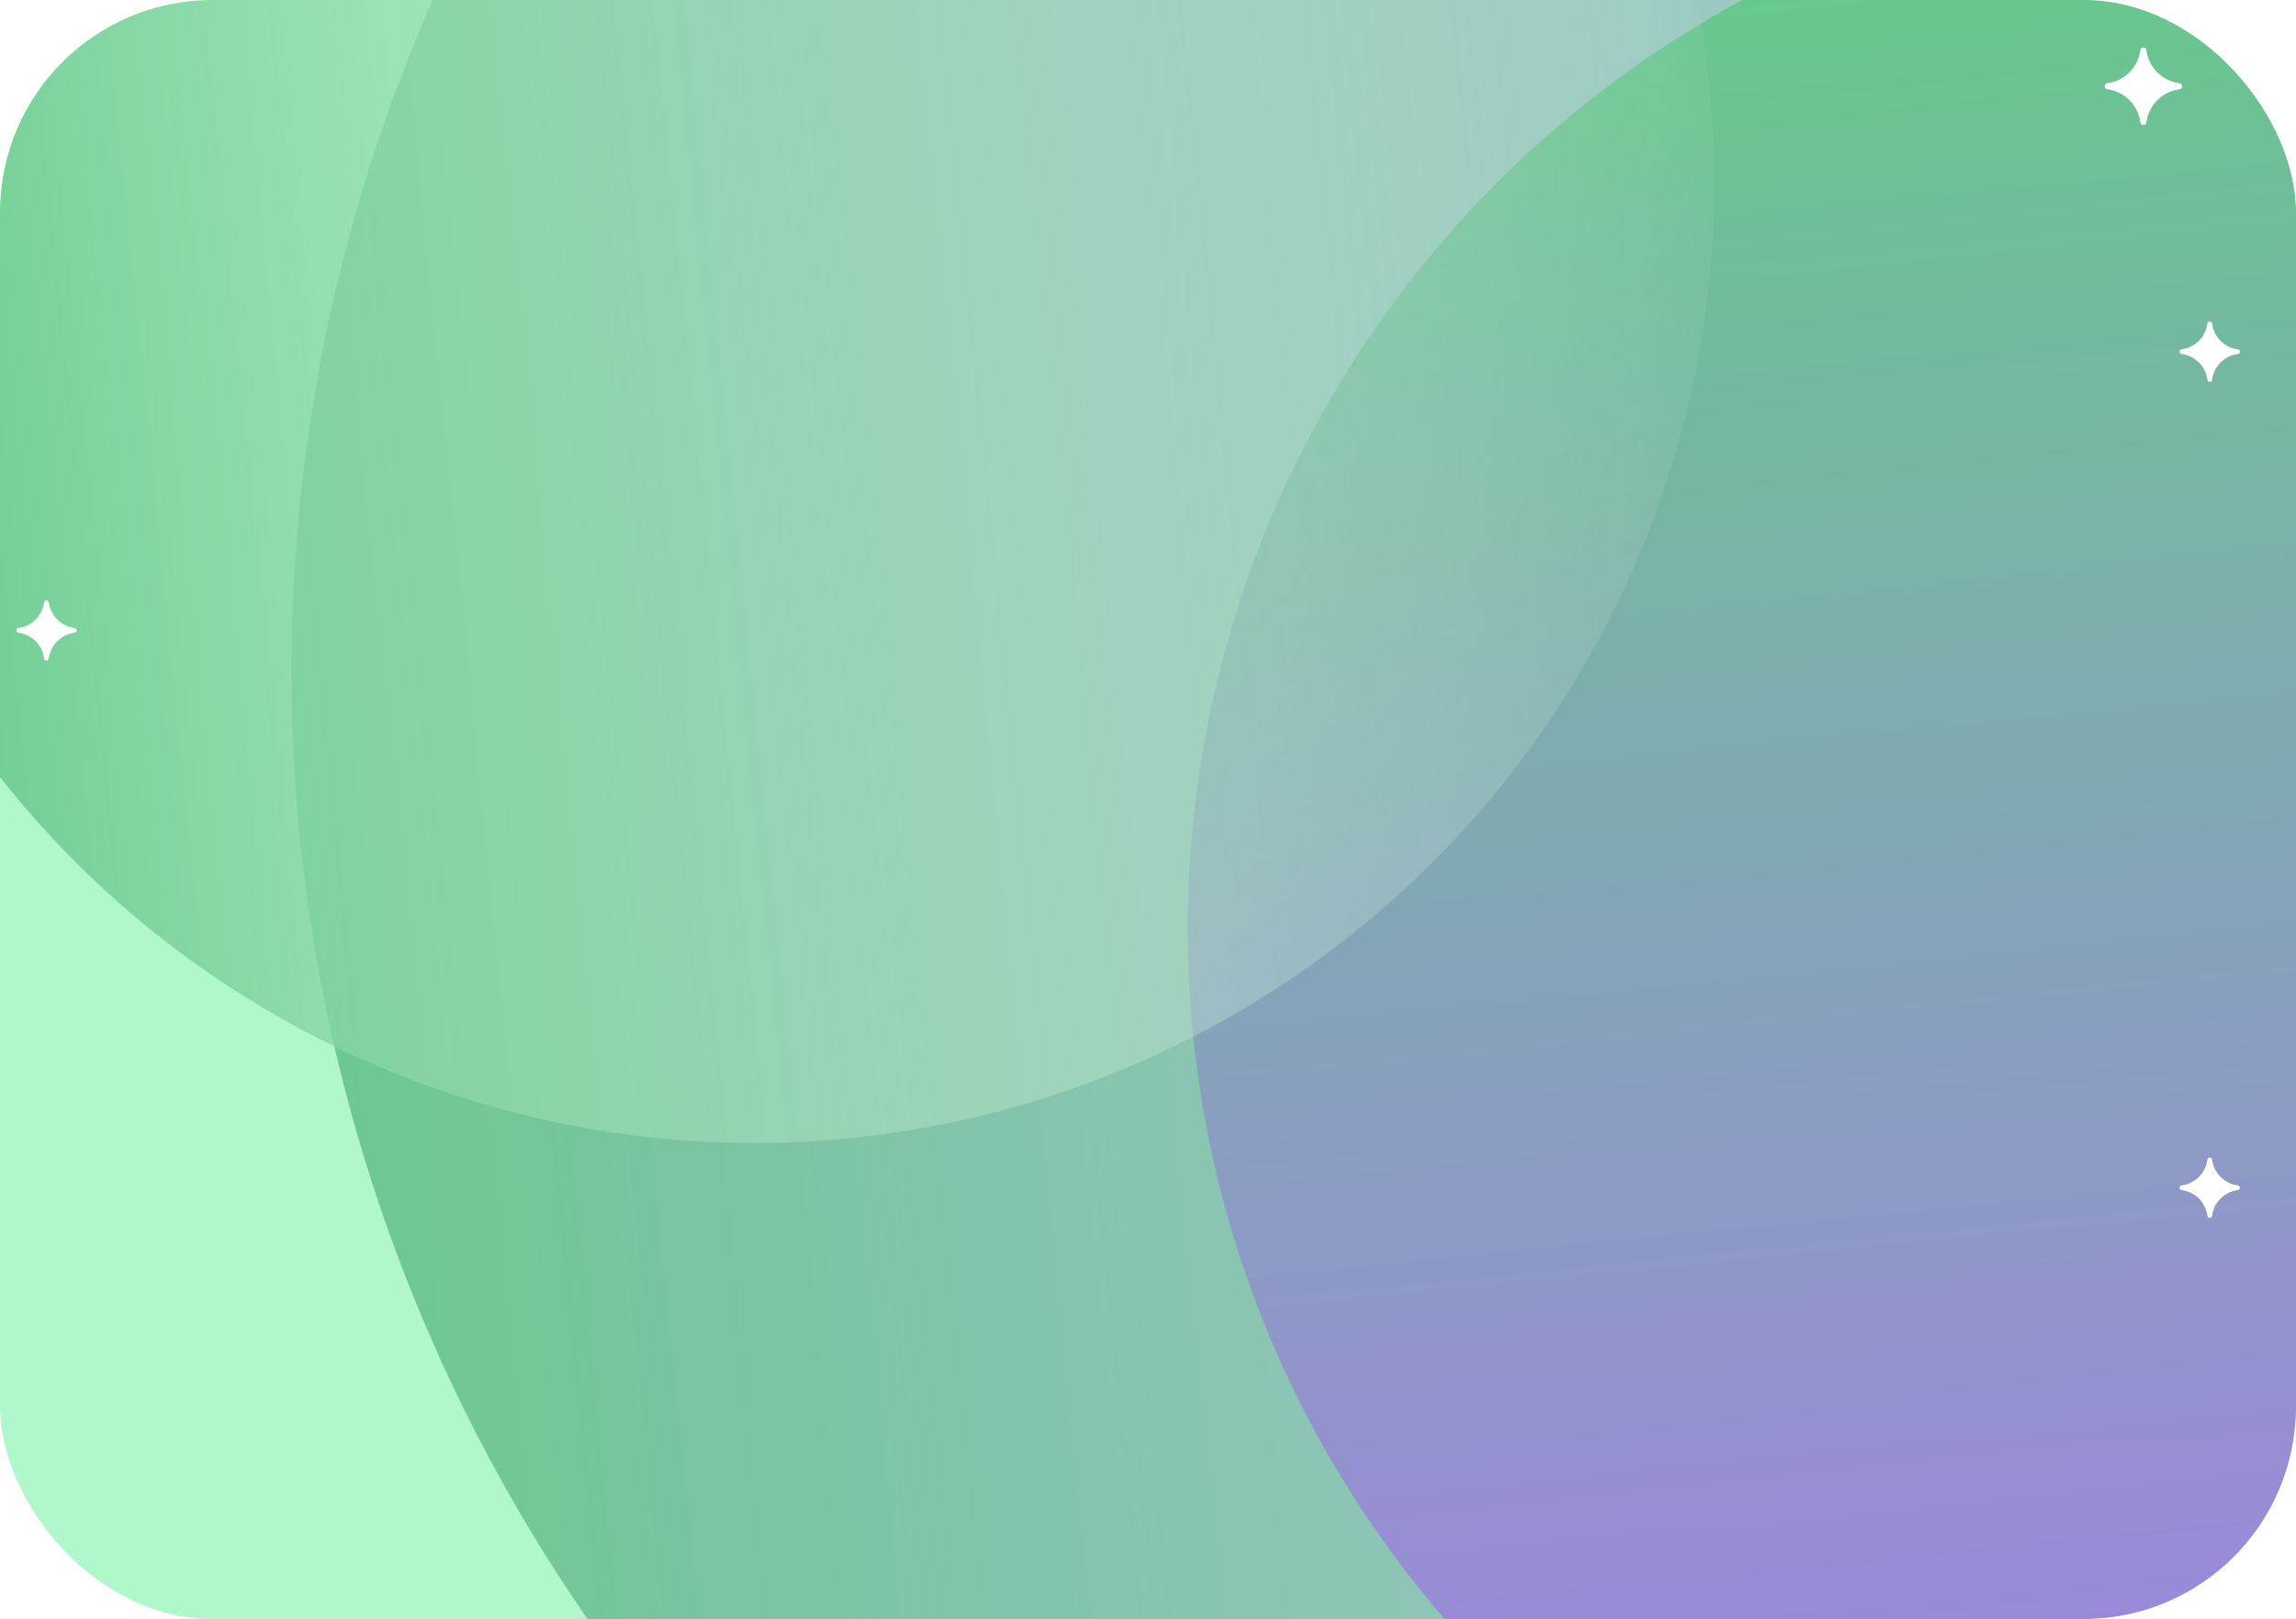<?xml version="1.0" encoding="utf-8"?>
<svg xmlns="http://www.w3.org/2000/svg" fill="none" height="100%" overflow="visible" preserveAspectRatio="none" style="display: block;" viewBox="0 0 173 122" width="100%">
<g id="Frame 1707483153" opacity="0.6">
<g clip-path="url(#clip0_0_915)">
<rect fill="#7BF1A8" height="122" rx="16" width="173"/>
<g filter="url(#filter0_f_0_915)" id="Ellipse 21900">
<circle cx="147.564" cy="50.564" fill="url(#paint0_linear_0_915)" r="125.594" transform="rotate(120 147.564 50.564)"/>
</g>
<g filter="url(#filter1_fn_0_915)" id="Ellipse 21898">
<circle cx="169" cy="70" fill="url(#paint1_linear_0_915)" r="79.511" transform="rotate(30 169 70)"/>
</g>
<g filter="url(#filter2_f_0_915)" id="Ellipse 21899">
<circle cx="56.823" cy="13.783" fill="url(#paint2_linear_0_915)" r="72.344" transform="rotate(-60 56.823 13.783)"/>
</g>
<path d="M161.273 3.78C161.307 3.514 161.693 3.514 161.727 3.78C161.893 5.082 162.918 6.107 164.22 6.273C164.486 6.307 164.486 6.693 164.22 6.727C162.918 6.893 161.893 7.918 161.727 9.22C161.693 9.486 161.307 9.486 161.273 9.22C161.107 7.918 160.082 6.893 158.78 6.727C158.514 6.693 158.514 6.307 158.78 6.273C160.082 6.107 161.107 5.082 161.273 3.78Z" fill="white" id="Star 3"/>
<path d="M166.323 24.385C166.35 24.177 166.65 24.177 166.677 24.385C166.806 25.397 167.603 26.194 168.615 26.323C168.823 26.35 168.823 26.65 168.615 26.677C167.603 26.806 166.806 27.603 166.677 28.615C166.65 28.823 166.35 28.823 166.323 28.615C166.194 27.603 165.397 26.806 164.385 26.677C164.177 26.65 164.177 26.35 164.385 26.323C165.397 26.194 166.194 25.397 166.323 24.385Z" fill="white" id="Star 5"/>
<path d="M166.323 87.385C166.35 87.177 166.65 87.177 166.677 87.385C166.806 88.397 167.603 89.194 168.615 89.323C168.823 89.35 168.823 89.65 168.615 89.677C167.603 89.806 166.806 90.603 166.677 91.615C166.65 91.823 166.35 91.823 166.323 91.615C166.194 90.603 165.397 89.806 164.385 89.677C164.177 89.65 164.177 89.35 164.385 89.323C165.397 89.194 166.194 88.397 166.323 87.385Z" fill="white" id="Star 7"/>
<path d="M3.323 45.385C3.35 45.177 3.65 45.177 3.677 45.385C3.806 46.397 4.603 47.194 5.615 47.323C5.823 47.35 5.823 47.65 5.615 47.677C4.603 47.806 3.806 48.603 3.677 49.615C3.65 49.823 3.35 49.823 3.323 49.615C3.194 48.603 2.397 47.806 1.385 47.677C1.177 47.65 1.177 47.35 1.385 47.323C2.397 47.194 3.194 46.397 3.323 45.385Z" fill="white" id="Star 6"/>
</g>
</g>
<defs>
<filter color-interpolation-filters="sRGB" filterUnits="userSpaceOnUse" height="299.229" id="filter0_f_0_915" width="299.229" x="-2.051" y="-99.05">
<feFlood flood-opacity="0" result="BackgroundImageFix"/>
<feBlend in="SourceGraphic" in2="BackgroundImageFix" mode="normal" result="shape"/>
<feGaussianBlur result="effect1_foregroundBlur_0_915" stdDeviation="12"/>
</filter>
<filter color-interpolation-filters="sRGB" filterUnits="userSpaceOnUse" height="207.05" id="filter1_fn_0_915" width="207.05" x="65.475" y="-33.525">
<feFlood flood-opacity="0" result="BackgroundImageFix"/>
<feBlend in="SourceGraphic" in2="BackgroundImageFix" mode="normal" result="shape"/>
<feGaussianBlur result="effect1_foregroundBlur_0_915" stdDeviation="12"/>
<feTurbulence baseFrequency="2 2" numOctaves="3" result="noise" seed="3586" stitchTiles="stitch" type="fractalNoise"/>
<feColorMatrix in="noise" result="alphaNoise" type="luminanceToAlpha"/>
<feComponentTransfer in="alphaNoise" result="coloredNoise1">
<feFuncA tableValues="1 1 1 1 1 1 1 1 1 1 1 1 1 1 1 1 1 1 1 1 1 1 1 1 1 1 1 1 1 1 1 1 1 1 1 1 1 1 1 1 1 1 1 1 1 1 1 1 1 1 1 0 0 0 0 0 0 0 0 0 0 0 0 0 0 0 0 0 0 0 0 0 0 0 0 0 0 0 0 0 0 0 0 0 0 0 0 0 0 0 0 0 0 0 0 0 0 0 0 0" type="discrete"/>
</feComponentTransfer>
<feComposite in="coloredNoise1" in2="effect1_foregroundBlur_0_915" operator="in" result="noise1Clipped"/>
<feFlood flood-color="rgba(255, 255, 255, 0.25)" result="color1Flood"/>
<feComposite in="color1Flood" in2="noise1Clipped" operator="in" result="color1"/>
<feMerge result="effect2_noise_0_915">
<feMergeNode in="effect1_foregroundBlur_0_915"/>
<feMergeNode in="color1"/>
</feMerge>
</filter>
<filter color-interpolation-filters="sRGB" filterUnits="userSpaceOnUse" height="192.711" id="filter2_f_0_915" width="192.711" x="-39.532" y="-82.573">
<feFlood flood-opacity="0" result="BackgroundImageFix"/>
<feBlend in="SourceGraphic" in2="BackgroundImageFix" mode="normal" result="shape"/>
<feGaussianBlur result="effect1_foregroundBlur_0_915" stdDeviation="12"/>
</filter>
<linearGradient gradientUnits="userSpaceOnUse" id="paint0_linear_0_915" x1="73.464" x2="224.176" y1="-44.887" y2="164.854">
<stop stop-color="#6816D6" stop-opacity="0"/>
<stop offset="1" stop-color="#00A63E"/>
</linearGradient>
<linearGradient gradientUnits="userSpaceOnUse" id="paint1_linear_0_915" x1="122.088" x2="217.502" y1="9.571" y2="142.355">
<stop stop-color="#00A63E"/>
<stop offset="1" stop-color="#721AE7"/>
</linearGradient>
<linearGradient gradientUnits="userSpaceOnUse" id="paint2_linear_0_915" x1="14.14" x2="100.953" y1="-41.198" y2="79.616">
<stop stop-color="#00A63E"/>
<stop offset="1" stop-color="white" stop-opacity="0"/>
</linearGradient>
<clipPath id="clip0_0_915">
<rect fill="white" height="122" rx="16" width="173"/>
</clipPath>
</defs>
</svg>